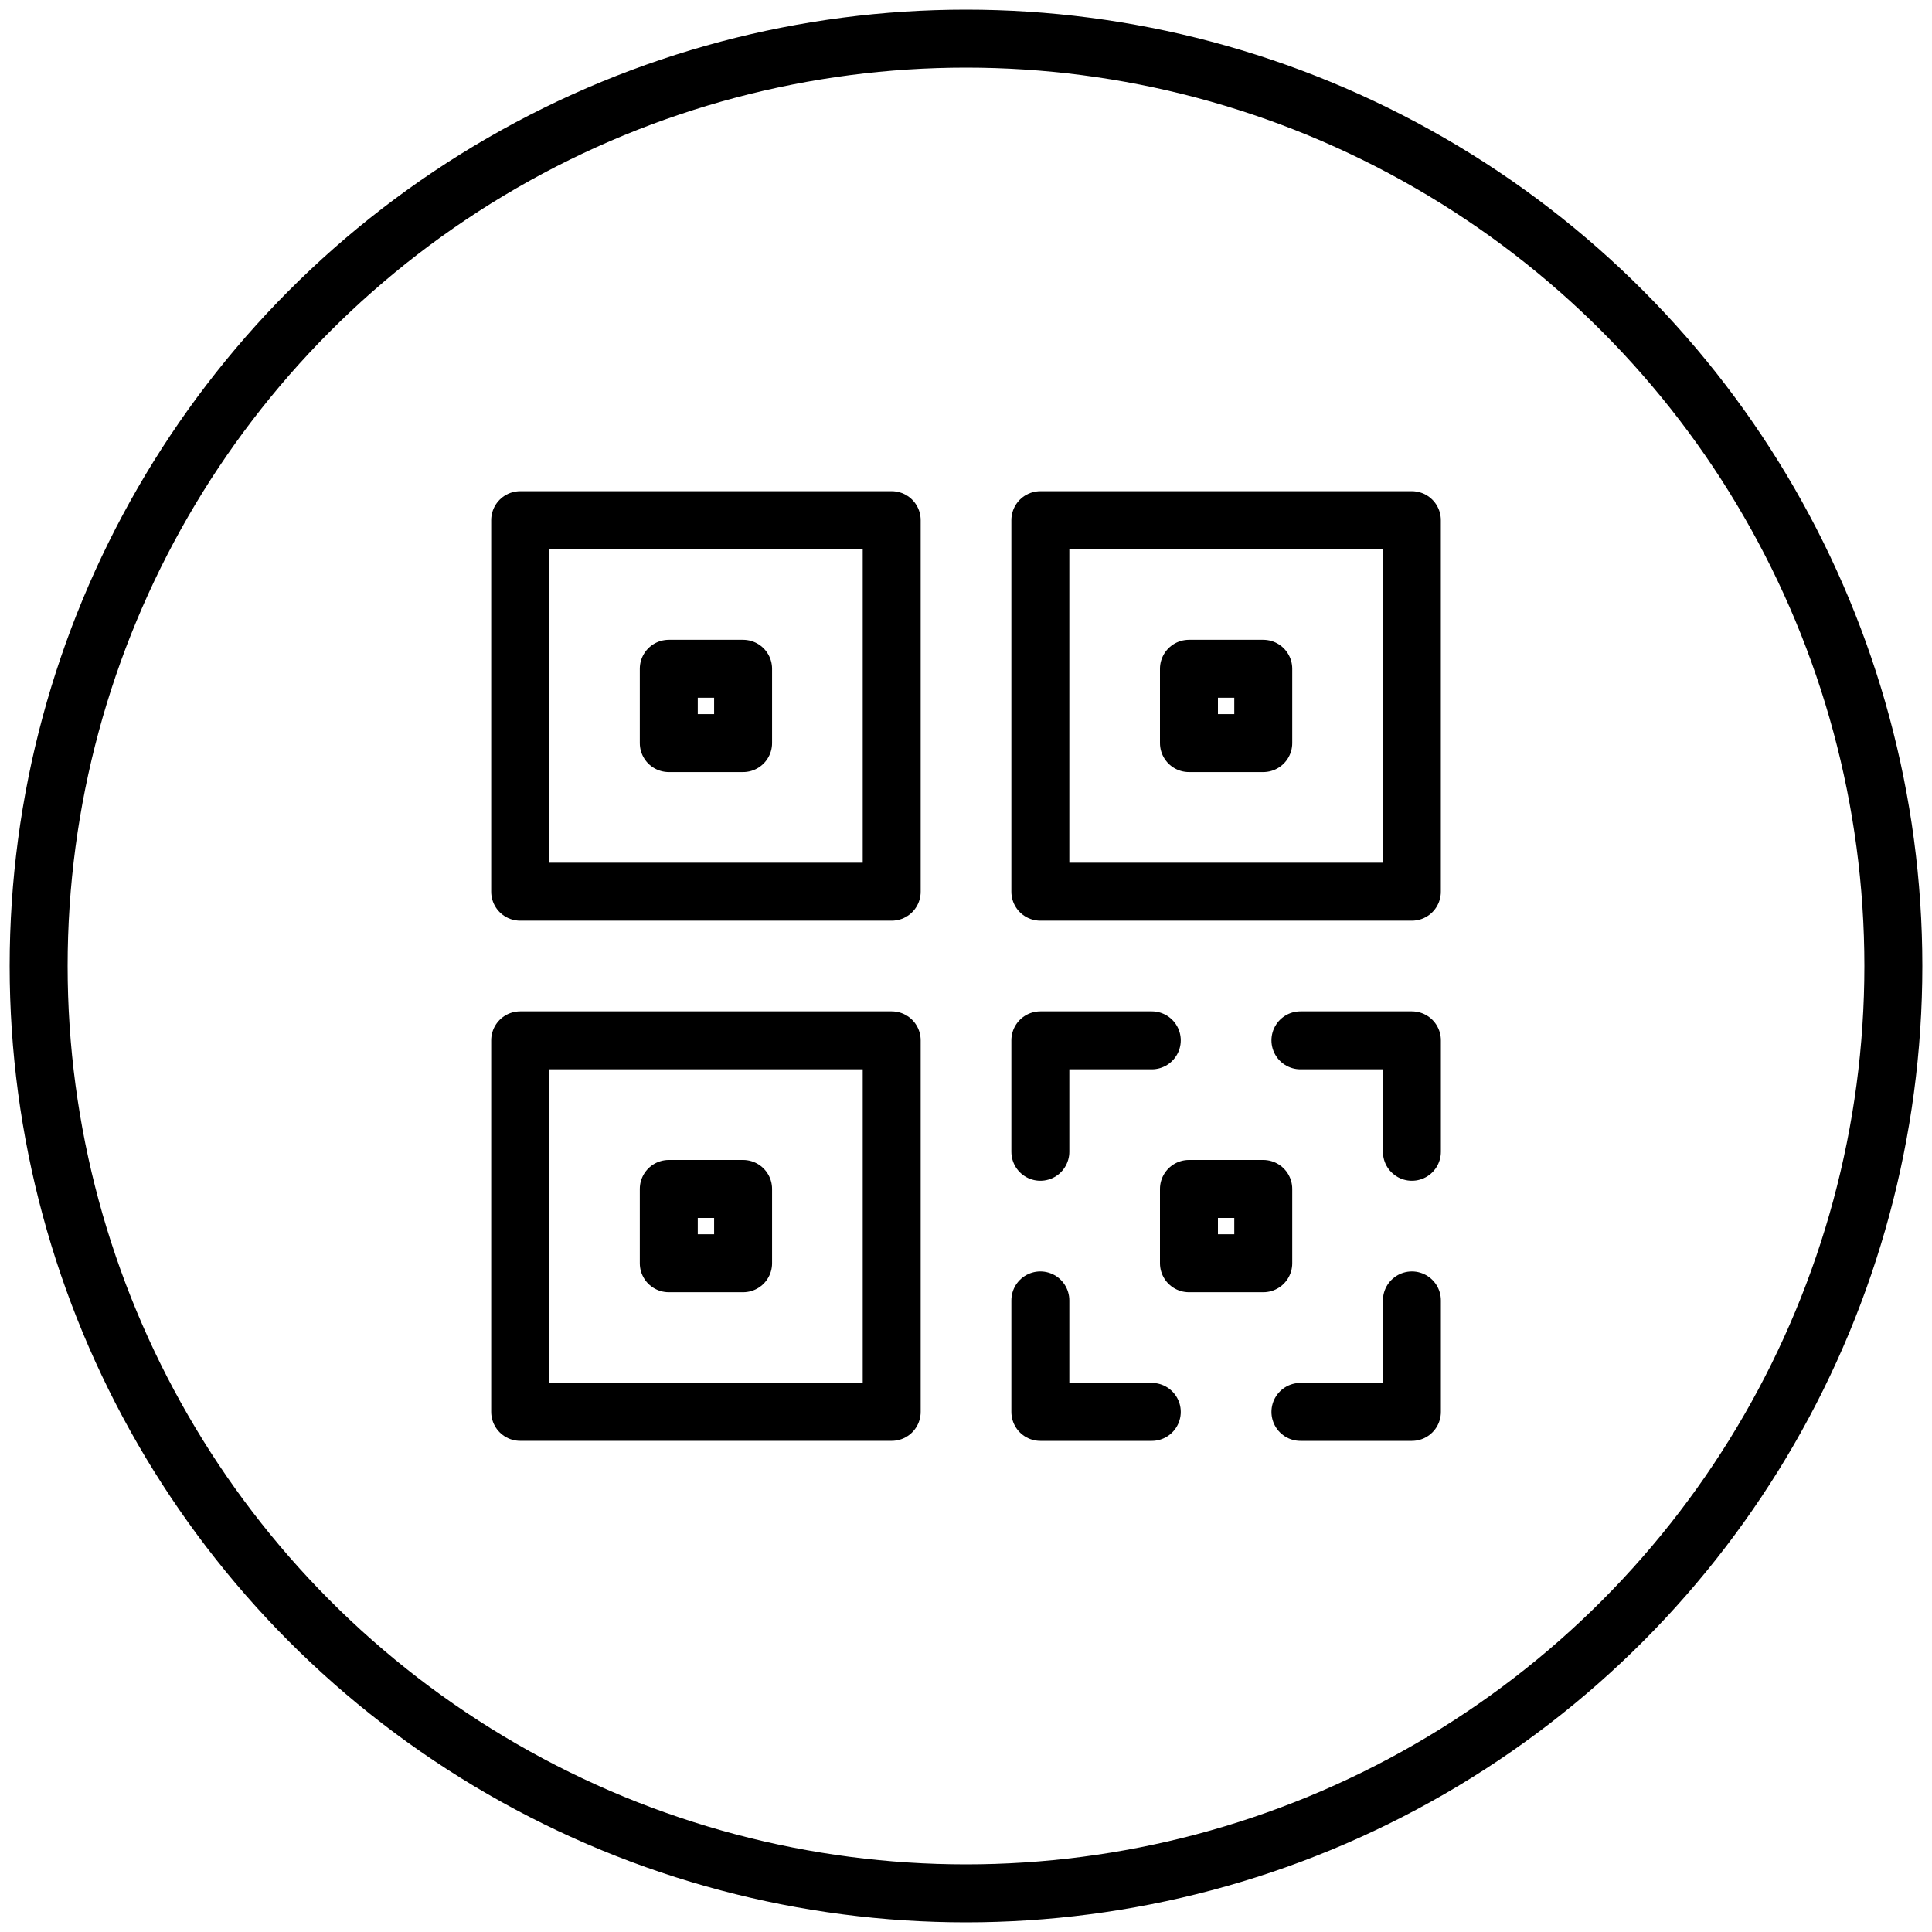 <?xml version="1.0" encoding="UTF-8"?>
<svg width="50px" height="50px" viewBox="0 0 50 50" version="1.1" xmlns="http://www.w3.org/2000/svg" xmlns:xlink="http://www.w3.org/1999/xlink">
    <title>templates/coza/ink copy 5</title>
    <g id="FNB-Pay" stroke="none" stroke-width="1" fill="none" fill-rule="evenodd" stroke-linecap="round" stroke-linejoin="round">
        <g id="UC1-FNB-Pay" transform="translate(-480, -4310)" stroke="#000000" stroke-width="1.5">
            <g id="templates/coza/ink-copy-5" transform="translate(481, 4311)">
                <circle id="outline" cx="24" cy="24" r="24"></circle>
                <g id="icon" transform="translate(12.462, 12.462)">
                    <path d="M17.308,17.308 L19.231,17.308 L19.231,19.231 L17.308,19.231 L17.308,17.308 Z M9.615,13.462 L9.615,23.077 L-1.77635684e-15,23.077 L-1.77635684e-15,13.462 L9.615,13.462 Z M5.769,17.308 L3.846,17.308 L3.846,19.231 L5.769,19.231 L5.769,17.308 Z M9.615,-1.77635684e-15 L9.615,9.615 L-1.77635684e-15,9.615 L-1.77635684e-15,-1.77635684e-15 L9.615,-1.77635684e-15 Z M5.769,3.846 L3.846,3.846 L3.846,5.769 L5.769,5.769 L5.769,3.846 Z M23.077,-1.77635684e-15 L23.077,9.615 L13.462,9.615 L13.462,-1.77635684e-15 L23.077,-1.77635684e-15 Z M19.231,3.846 L17.308,3.846 L17.308,5.769 L19.231,5.769 L19.231,3.846 Z" id="Combined-Shape"></path>
                    <polyline id="Rectangle-Copy-9" transform="translate(14.904, 21.635) scale(1, -1) translate(-14.904, -21.635) " points="13.462 23.077 13.462 20.192 16.346 20.192"></polyline>
                    <polyline id="Rectangle-Copy-11" points="13.462 16.346 13.462 13.462 16.346 13.462"></polyline>
                    <polyline id="Rectangle-Copy-10" transform="translate(21.635, 21.635) scale(-1, -1) translate(-21.635, -21.635) " points="20.192 23.077 20.192 20.192 23.077 20.192"></polyline>
                    <polyline id="Rectangle-Copy-12" transform="translate(21.635, 14.904) scale(-1, 1) translate(-21.635, -14.904) " points="20.192 16.346 20.192 13.462 23.077 13.462"></polyline>
                </g>
            </g>
        </g>
    </g>
</svg>
